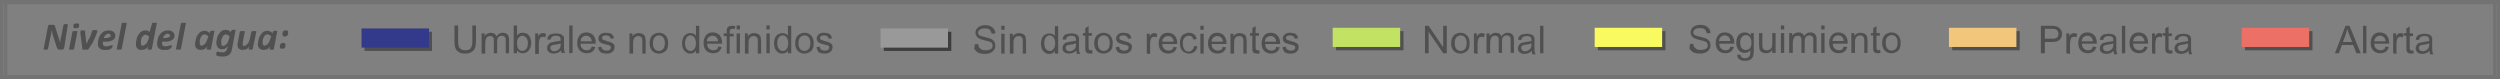 <?xml version="1.0" encoding="utf-8"?>
<!-- Generator: Adobe Illustrator 23.0.2, SVG Export Plug-In . SVG Version: 6.00 Build 0)  -->
<svg version="1.1" id="Capa_1" xmlns="http://www.w3.org/2000/svg" xmlns:xlink="http://www.w3.org/1999/xlink" x="0px" y="0px"
	 viewBox="0 0 755.8 24" style="enable-background:new 0 0 755.8 24;" xml:space="preserve">
<rect x="0" y="0" width="755.8" height="24" fill="#808080" stroke="none"/>
<style type="text/css">
	.st0{fill:none;stroke:#737373;stroke-miterlimit:10;}
	.st1{fill:#3E3D40;}
	.st2{fill:#999999;}
	.st3{fill:#505050;}
	.st4{fill:#E51717;stroke:#737373;stroke-miterlimit:10;}
	.st5{fill:#33398B;}
	.st6{fill:#F9F960;}
	.st7{fill:#C2E263;}
	.st8{fill:#F2C77C;}
	.st9{fill:#EC7065;}
	.st10{fill:#1A171B;}
	.st11{fill:#35398B;}
	.st12{fill:#FFFFFF;}
	.st13{fill:#2A9BB9;}
</style>
<g>
	<g>
		<rect x="110.2" y="9.6" class="st3" width="20.4" height="5.8"/>
		<rect x="109.3" y="8.6" class="st5" width="20.4" height="5.8"/>
	</g>
	<g>
		<path class="st3" d="M142.8,7.7h1.1v4.8c0,0.8-0.1,1.5-0.3,2c-0.2,0.5-0.5,0.9-1,1.2c-0.5,0.3-1.1,0.5-1.9,0.5
			c-0.8,0-1.4-0.1-1.9-0.4c-0.5-0.3-0.9-0.7-1.1-1.2s-0.3-1.2-0.3-2.1V7.7h1.1v4.8c0,0.7,0.1,1.3,0.2,1.6c0.1,0.3,0.4,0.6,0.7,0.8
			c0.3,0.2,0.7,0.3,1.2,0.3c0.8,0,1.4-0.2,1.7-0.6s0.5-1.1,0.5-2.1C142.8,12.6,142.8,7.7,142.8,7.7z"/>
		<path class="st3" d="M145.6,16.1v-6h0.9v0.8c0.2-0.3,0.4-0.5,0.8-0.7s0.7-0.3,1.1-0.3c0.4,0,0.8,0.1,1.1,0.3s0.5,0.4,0.6,0.8
			c0.5-0.7,1.1-1.1,1.9-1.1c0.6,0,1.1,0.2,1.4,0.5s0.5,0.8,0.5,1.5v4.2h-1v-3.8c0-0.4,0-0.7-0.1-0.9c-0.1-0.2-0.2-0.3-0.4-0.4
			c-0.2-0.1-0.4-0.2-0.6-0.2c-0.4,0-0.8,0.1-1.1,0.4c-0.3,0.3-0.4,0.7-0.4,1.4v3.5h-1v-3.9c0-0.5-0.1-0.8-0.3-1s-0.4-0.3-0.8-0.3
			c-0.3,0-0.6,0.1-0.8,0.2c-0.2,0.1-0.4,0.4-0.5,0.7c-0.1,0.3-0.2,0.7-0.2,1.3v3.1h-1.1V16.1z"/>
		<path class="st3" d="M156.3,16.1h-1V7.7h1v3c0.4-0.5,1-0.8,1.7-0.8c0.4,0,0.7,0.1,1.1,0.2c0.3,0.1,0.6,0.4,0.8,0.6
			c0.2,0.3,0.4,0.6,0.5,1c0.1,0.4,0.2,0.8,0.2,1.2c0,1-0.3,1.8-0.8,2.4s-1.1,0.8-1.8,0.8s-1.3-0.3-1.7-0.9
			C156.3,15.3,156.3,16.1,156.3,16.1z M156.3,13c0,0.7,0.1,1.3,0.3,1.6c0.3,0.5,0.8,0.8,1.3,0.8c0.4,0,0.8-0.2,1.2-0.6
			c0.3-0.4,0.5-1,0.5-1.7c0-0.8-0.2-1.4-0.5-1.7c-0.3-0.3-0.7-0.6-1.1-0.6s-0.8,0.2-1.2,0.6C156.4,11.7,156.3,12.3,156.3,13z"/>
		<path class="st3" d="M161.8,16.1v-6h0.9V11c0.2-0.4,0.5-0.7,0.7-0.8c0.2-0.1,0.4-0.2,0.7-0.2s0.7,0.1,1,0.3l-0.3,1
			c-0.3-0.1-0.5-0.2-0.7-0.2s-0.4,0.1-0.6,0.2c-0.2,0.1-0.3,0.3-0.4,0.6c-0.1,0.4-0.2,0.8-0.2,1.2v3.2h-1.1V16.1z"/>
		<path class="st3" d="M169.6,15.3c-0.4,0.3-0.7,0.6-1.1,0.7c-0.3,0.1-0.7,0.2-1.1,0.2c-0.7,0-1.2-0.2-1.5-0.5
			c-0.4-0.3-0.5-0.7-0.5-1.2c0-0.3,0.1-0.6,0.2-0.8c0.1-0.2,0.3-0.4,0.5-0.6s0.5-0.3,0.7-0.3s0.5-0.1,0.9-0.2
			c0.8-0.1,1.4-0.2,1.8-0.3c0-0.1,0-0.2,0-0.3c0-0.4-0.1-0.7-0.3-0.9c-0.3-0.2-0.6-0.3-1.2-0.3c-0.5,0-0.8,0.1-1.1,0.3
			c-0.2,0.2-0.4,0.5-0.5,0.9l-1-0.1c0.1-0.4,0.2-0.8,0.4-1c0.2-0.3,0.5-0.5,0.9-0.6c0.4-0.1,0.9-0.2,1.4-0.2s0.9,0.1,1.3,0.2
			c0.4,0.1,0.6,0.3,0.7,0.5c0.1,0.2,0.4,0.1,0.4,0.4c0,0.2,0,0.5,0,0.9v1.4c0,1,0,1.6,0.1,1.8c0,0.3,0.1,0.5,0.3,0.7h-1.1
			C169.7,15.9,169.7,15.6,169.6,15.3z M169.5,13.1c-0.4,0.2-0.9,0.3-1.7,0.4c-0.4,0.1-0.7,0.1-0.9,0.2c-0.2,0.1-0.3,0.2-0.4,0.3
			c-0.1,0.1-0.1,0.3-0.1,0.5c0,0.3,0.1,0.5,0.3,0.7c0.2,0.2,0.5,0.3,0.9,0.3c0.4,0,0.7-0.1,1-0.3s0.5-0.4,0.7-0.7
			c0.1-0.2,0.2-0.6,0.2-1V13.1L169.5,13.1z"/>
		<path class="st3" d="M172.1,16.1V7.7h1V16L172.1,16.1L172.1,16.1z"/>
		<path class="st3" d="M178.9,14.1l1.1,0.1c-0.2,0.6-0.5,1.1-0.9,1.4c-0.4,0.3-1,0.5-1.7,0.5c-0.9,0-1.6-0.3-2.1-0.8
			s-0.8-1.3-0.8-2.3s0.3-1.8,0.8-2.4s1.2-0.8,2-0.8s1.5,0.3,2,0.8c0.5,0.6,0.8,1.3,0.8,2.3c0,0.1,0,0.2,0,0.3h-4.6
			c0,0.7,0.2,1.2,0.6,1.5c0.3,0.3,0.8,0.5,1.3,0.5c0.4,0,0.7-0.1,1-0.3C178.5,14.9,178.7,14.6,178.9,14.1z M175.5,12.5h3.4
			c0-0.5-0.2-0.9-0.4-1.1c-0.3-0.4-0.7-0.6-1.3-0.6c-0.5,0-0.9,0.2-1.2,0.5C175.7,11.5,175.6,12,175.5,12.5z"/>
		<path class="st3" d="M180.8,14.3l1-0.2c0.1,0.4,0.2,0.7,0.5,0.9s0.6,0.3,1.1,0.3s0.8-0.1,1-0.3s0.3-0.4,0.3-0.7
			c0-0.2-0.1-0.4-0.3-0.5c-0.1-0.1-0.5-0.2-1-0.3c-0.7-0.2-1.3-0.3-1.6-0.5c-0.3-0.2-0.5-0.3-0.7-0.6c-0.1-0.2-0.2-0.5-0.2-0.8
			s0.1-0.5,0.2-0.7c0.1-0.2,0.3-0.4,0.5-0.6c0.2-0.1,0.4-0.2,0.7-0.3c0.3-0.1,0.6-0.1,0.9-0.1c0.5,0,0.9,0.1,1.3,0.2
			c0.4,0.1,0.6,0.3,0.8,0.6c0.2,0.3,0.3,0.5,0.3,0.9l-1,0.1c0-0.3-0.2-0.6-0.4-0.7c-0.2-0.2-0.5-0.3-0.9-0.3c-0.5,0-0.8,0.1-1,0.2
			c-0.2,0.2-0.3,0.3-0.3,0.5c0,0.1,0,0.3,0.1,0.4c0.1,0.1,0.2,0.2,0.4,0.3c0.1,0,0.4,0.1,0.9,0.3c0.7,0.2,1.2,0.3,1.5,0.5
			c0.3,0.1,0.5,0.3,0.7,0.5s0.2,0.5,0.2,0.9c0,0.3-0.1,0.7-0.3,1c-0.2,0.3-0.5,0.5-0.9,0.7c-0.4,0.2-0.8,0.2-1.3,0.2
			c-0.8,0-1.4-0.2-1.8-0.5C181.2,15.4,180.9,14.9,180.8,14.3z"/>
		<path class="st3" d="M190.3,16.1v-6h0.9V11c0.4-0.7,1.1-1,1.9-1c0.4,0,0.7,0.1,1,0.2c0.3,0.1,0.5,0.3,0.7,0.5s0.3,0.5,0.3,0.8
			c0,0.2,0.1,0.5,0.1,1v3.7h-1v-3.7c0-0.4,0-0.7-0.1-0.9c-0.1-0.2-0.2-0.4-0.4-0.5s-0.4-0.2-0.7-0.2c-0.4,0-0.8,0.1-1.1,0.4
			c-0.3,0.3-0.5,0.8-0.5,1.6v3.3h-1.1V16.1z"/>
		<path class="st3" d="M196.4,13.1c0-1.1,0.3-2,0.9-2.5c0.5-0.4,1.2-0.7,1.9-0.7c0.8,0,1.5,0.3,2,0.8S202,12,202,13
			c0,0.8-0.1,1.4-0.3,1.8s-0.6,0.8-1,1c-0.4,0.2-0.9,0.4-1.5,0.4c-0.8,0-1.5-0.3-2-0.8C196.7,14.9,196.4,14.1,196.4,13.1z
			 M197.4,13.1c0,0.8,0.2,1.3,0.5,1.7c0.3,0.4,0.8,0.6,1.3,0.6s0.9-0.2,1.3-0.6c0.3-0.4,0.5-1,0.5-1.8c0-0.7-0.2-1.3-0.5-1.7
			s-0.8-0.6-1.3-0.6s-0.9,0.2-1.3,0.6C197.6,11.7,197.4,12.3,197.4,13.1z"/>
		<path class="st3" d="M210.4,16.1v-0.8c-0.4,0.6-0.9,0.9-1.7,0.9c-0.5,0-0.9-0.1-1.3-0.4c-0.4-0.3-0.7-0.6-0.9-1.1
			c-0.2-0.5-0.3-1-0.3-1.6s0.1-1.1,0.3-1.6s0.5-0.9,0.9-1.1c0.4-0.3,0.9-0.4,1.3-0.4c0.4,0,0.7,0.1,1,0.2c0.3,0.2,0.5,0.3,0.7,0.6
			v-3h1v8.3H210.4z M207.1,13.1c0,0.8,0.2,1.3,0.5,1.7s0.7,0.6,1.2,0.6s0.8-0.2,1.1-0.6c0.3-0.4,0.5-0.9,0.5-1.7s-0.2-1.4-0.5-1.8
			s-0.7-0.6-1.2-0.6s-0.8,0.2-1.1,0.6C207.3,11.7,207.1,12.3,207.1,13.1z"/>
		<path class="st3" d="M217.1,14.1l1.1,0.1c-0.2,0.6-0.5,1.1-0.9,1.4c-0.4,0.3-1,0.5-1.7,0.5c-0.9,0-1.6-0.3-2.1-0.8
			s-0.8-1.3-0.8-2.3s0.3-1.8,0.8-2.4s1.2-0.8,2-0.8s1.5,0.3,2,0.8c0.5,0.6,0.8,1.3,0.8,2.3c0,0.1,0,0.2,0,0.3h-4.5
			c0,0.7,0.2,1.2,0.6,1.5c0.3,0.3,0.8,0.5,1.3,0.5c0.4,0,0.7-0.1,1-0.3S216.9,14.6,217.1,14.1z M213.7,12.5h3.4
			c0-0.5-0.2-0.9-0.4-1.1c-0.3-0.4-0.7-0.6-1.3-0.6c-0.5,0-0.9,0.2-1.2,0.5C213.9,11.5,213.7,12,213.7,12.5z"/>
		<path class="st3" d="M219.7,16.1v-5.2h-0.9v-0.8h0.9V9.5c0-0.4,0-0.7,0.1-0.9c0.1-0.3,0.3-0.5,0.5-0.6s0.6-0.2,1-0.2
			c0.3,0,0.6,0,1,0.1l-0.2,0.9c-0.2,0-0.4-0.1-0.6-0.1c-0.3,0-0.5,0.1-0.7,0.2c-0.1,0.1-0.2,0.4-0.2,0.7v0.6h1.2V11h-1.2v5.2h-0.9
			V16.1z"/>
		<path class="st3" d="M222.7,8.9V7.7h1v1.2H222.7z M222.7,16.1v-6h1v6H222.7z"/>
		<path class="st3" d="M225.2,16.1v-6h0.9V11c0.4-0.7,1.1-1,1.9-1c0.4,0,0.7,0.1,1,0.2c0.3,0.1,0.5,0.3,0.7,0.5s0.3,0.5,0.3,0.8
			c0,0.2,0.1,0.5,0.1,1v3.7h-1v-3.7c0-0.4,0-0.7-0.1-0.9s-0.2-0.4-0.4-0.5s-0.4-0.2-0.7-0.2c-0.4,0-0.8,0.1-1.1,0.4
			c-0.3,0.3-0.5,0.8-0.5,1.6v3.3h-1.1V16.1z"/>
		<path class="st3" d="M231.7,8.9V7.7h1v1.2H231.7z M231.7,16.1v-6h1v6H231.7z"/>
		<path class="st3" d="M238.2,16.1v-0.8c-0.4,0.6-0.9,0.9-1.7,0.9c-0.5,0-0.9-0.1-1.3-0.4c-0.4-0.3-0.7-0.6-0.9-1.1s-0.3-1-0.3-1.6
			s0.1-1.1,0.3-1.6s0.5-0.9,0.9-1.1s0.9-0.4,1.3-0.4c0.4,0,0.7,0.1,1,0.2s0.5,0.3,0.7,0.6v-3h1v8.3H238.2z M235,13.1
			c0,0.8,0.2,1.3,0.5,1.7s0.7,0.6,1.2,0.6s0.8-0.2,1.1-0.6s0.5-0.9,0.5-1.7s-0.2-1.4-0.5-1.8c-0.3-0.4-0.7-0.6-1.2-0.6
			s-0.8,0.2-1.1,0.6C235.1,11.7,235,12.3,235,13.1z"/>
		<path class="st3" d="M240.4,13.1c0-1.1,0.3-2,0.9-2.5c0.5-0.4,1.2-0.7,1.9-0.7c0.8,0,1.5,0.3,2,0.8S246,12,246,13
			c0,0.8-0.1,1.4-0.3,1.8s-0.6,0.8-1,1c-0.4,0.2-0.9,0.4-1.5,0.4c-0.8,0-1.5-0.3-2-0.8C240.7,14.9,240.4,14.1,240.4,13.1z
			 M241.4,13.1c0,0.8,0.2,1.3,0.5,1.7s0.8,0.6,1.3,0.6s0.9-0.2,1.3-0.6c0.3-0.4,0.5-1,0.5-1.8c0-0.7-0.2-1.3-0.5-1.7
			s-0.8-0.6-1.3-0.6s-0.9,0.2-1.3,0.6C241.6,11.7,241.4,12.3,241.4,13.1z"/>
		<path class="st3" d="M246.8,14.3l1-0.2c0.1,0.4,0.2,0.7,0.5,0.9s0.6,0.3,1.1,0.3s0.8-0.1,1-0.3c0.2-0.2,0.3-0.4,0.3-0.7
			c0-0.2-0.1-0.4-0.3-0.5c-0.1-0.1-0.5-0.2-1-0.3c-0.7-0.2-1.3-0.3-1.6-0.5s-0.5-0.3-0.7-0.6c-0.1-0.2-0.2-0.5-0.2-0.8
			s0.1-0.5,0.2-0.7c0.1-0.2,0.3-0.4,0.5-0.6c0.2-0.1,0.4-0.2,0.6-0.3s0.6-0.1,0.9-0.1c0.5,0,0.9,0.1,1.3,0.2s0.6,0.3,0.8,0.6
			s0.3,0.5,0.3,0.9l-1,0.1c0-0.3-0.2-0.6-0.4-0.7c-0.2-0.2-0.5-0.3-0.9-0.3c-0.5,0-0.8,0.1-1,0.2c-0.2,0.2-0.3,0.3-0.3,0.5
			c0,0.1,0,0.3,0.1,0.4c0.1,0.1,0.2,0.2,0.4,0.3c0.1,0,0.4,0.1,0.9,0.3c0.7,0.2,1.2,0.3,1.5,0.5s0.5,0.3,0.7,0.5s0.2,0.5,0.2,0.9
			c0,0.3-0.1,0.7-0.3,1s-0.5,0.5-0.9,0.7c-0.4,0.2-0.8,0.2-1.3,0.2c-0.8,0-1.4-0.2-1.8-0.5C247.2,15.4,247,14.9,246.8,14.3z"/>
	</g>
</g>
<path class="st0" d="M754.2,0.8v22.4H1.7V0.8H754.2 M755.3,0.5H0.5v23h754.8V0.5L755.3,0.5z"/>
<g>
	<g>
		<rect x="267.2" y="9.6" class="st1" width="20.4" height="5.8"/>
		<rect x="266.2" y="8.6" class="st2" width="20.4" height="5.8"/>
	</g>
	<g>
		<path class="st3" d="M294.7,13.4l1-0.1c0,0.4,0.2,0.8,0.3,1s0.5,0.5,0.8,0.7c0.4,0.2,0.8,0.2,1.3,0.2c0.4,0,0.8-0.1,1.1-0.2
			c0.3-0.1,0.6-0.3,0.7-0.5c0.1-0.2,0.2-0.5,0.2-0.7s-0.1-0.5-0.2-0.7c-0.1-0.2-0.4-0.4-0.7-0.5c-0.2-0.1-0.7-0.2-1.5-0.4
			c-0.8-0.2-1.3-0.4-1.6-0.5c-0.4-0.2-0.7-0.5-0.9-0.8c-0.2-0.3-0.3-0.6-0.3-1s0.1-0.8,0.4-1.2s0.6-0.6,1-0.8c0.5-0.2,1-0.3,1.5-0.3
			c0.6,0,1.2,0.1,1.6,0.3c0.5,0.2,0.8,0.5,1.1,0.9c0.3,0.4,0.4,0.8,0.4,1.3l-1.1,0.1c-0.1-0.5-0.3-0.9-0.6-1.2
			c-0.3-0.3-0.8-0.4-1.5-0.4c-0.7,0-1.2,0.1-1.5,0.4c-0.3,0.2-0.5,0.5-0.5,0.9c0,0.3,0.1,0.5,0.3,0.7c0.2,0.2,0.8,0.4,1.7,0.6
			s1.5,0.4,1.8,0.5c0.5,0.2,0.8,0.5,1.1,0.9c0.2,0.3,0.3,0.7,0.3,1.2c0,0.5-0.1,0.9-0.4,1.3c-0.3,0.4-0.6,0.7-1.1,0.9
			c-0.5,0.2-1,0.3-1.6,0.3c-0.8,0-1.4-0.1-1.9-0.3c-0.5-0.2-0.9-0.6-1.2-1C294.4,14.7,294.7,13.9,294.7,13.4z"/>
		<path class="st3" d="M302.7,8.9V7.8h1v1.2H302.7z M302.7,16.2v-6h1v6H302.7z"/>
		<path class="st3" d="M305.3,16.2v-6h0.9v0.8c0.4-0.7,1.1-1,1.9-1c0.4,0,0.7,0.1,1,0.2c0.3,0.1,0.5,0.3,0.7,0.5
			c0.2,0.2,0.3,0.5,0.3,0.8c0,0.2,0.1,0.5,0.1,1v3.7h-1v-3.7c0-0.4,0-0.7-0.1-0.9s-0.2-0.4-0.4-0.5c-0.2-0.1-0.4-0.2-0.7-0.2
			c-0.4,0-0.8,0.1-1.1,0.4c-0.3,0.3-0.5,0.8-0.5,1.6v3.3H305.3z"/>
		<path class="st3" d="M318.9,16.2v-0.8c-0.4,0.6-0.9,0.9-1.7,0.9c-0.5,0-0.9-0.1-1.3-0.4c-0.4-0.3-0.7-0.6-0.9-1.1
			c-0.2-0.5-0.3-1-0.3-1.6s0.1-1.1,0.3-1.6c0.2-0.5,0.5-0.9,0.9-1.1s0.9-0.4,1.3-0.4c0.4,0,0.7,0.1,1,0.2c0.3,0.1,0.5,0.3,0.7,0.6
			v-3h1v8.3H318.9L318.9,16.2z M315.7,13.1c0,0.8,0.2,1.3,0.5,1.7c0.3,0.4,0.7,0.6,1.2,0.6s0.8-0.2,1.1-0.6c0.3-0.4,0.5-0.9,0.5-1.7
			s-0.2-1.4-0.5-1.8c-0.3-0.4-0.7-0.6-1.2-0.6s-0.8,0.2-1.1,0.6C315.9,11.6,315.7,12.3,315.7,13.1z"/>
		<path class="st3" d="M325.4,15.3c-0.4,0.3-0.7,0.6-1.1,0.7c-0.3,0.1-0.7,0.2-1.1,0.2c-0.7,0-1.2-0.2-1.5-0.5
			c-0.4-0.3-0.5-0.7-0.5-1.2c0-0.3,0.1-0.6,0.2-0.8s0.3-0.4,0.5-0.6c0.2-0.2,0.5-0.3,0.7-0.3c0.2,0,0.5-0.1,0.9-0.2
			c0.8-0.1,1.4-0.2,1.8-0.3c0-0.1,0-0.2,0-0.3c0-0.4-0.1-0.7-0.3-0.9c-0.3-0.2-0.6-0.3-1.2-0.3c-0.5,0-0.8,0.1-1.1,0.3
			c-0.2,0.2-0.4,0.5-0.5,0.9l-1-0.1c0.1-0.4,0.2-0.8,0.4-1c0.2-0.3,0.5-0.5,0.9-0.6s0.9-0.2,1.4-0.2s0.9,0.1,1.3,0.2
			c0.3,0.1,0.6,0.3,0.7,0.5s0.3,0.4,0.3,0.7c0,0.2,0,0.5,0,0.9v1.4c0,1,0,1.6,0.1,1.8c0,0.3,0.1,0.5,0.3,0.7h-1.1
			C325.5,15.9,325.5,15.7,325.4,15.3z M325.3,13.1c-0.4,0.2-0.9,0.3-1.7,0.4c-0.4,0.1-0.7,0.1-0.9,0.2c-0.2,0.1-0.3,0.2-0.4,0.3
			c-0.1,0.1-0.1,0.3-0.1,0.5c0,0.3,0.1,0.5,0.3,0.7c0.2,0.2,0.5,0.3,0.9,0.3s0.7-0.1,1-0.3c0.3-0.2,0.5-0.4,0.7-0.7
			c0.1-0.2,0.2-0.6,0.2-1V13.1L325.3,13.1z"/>
		<path class="st3" d="M330.2,15.2l0.1,0.9c-0.3,0.1-0.5,0.1-0.8,0.1c-0.4,0-0.7-0.1-0.9-0.2c-0.2-0.1-0.3-0.3-0.4-0.5
			c-0.1-0.2-0.1-0.6-0.1-1.2v-3.5h-0.7V10h0.7V8.5l1-0.6V10h1v0.8h-1v3.5c0,0.3,0,0.5,0.1,0.6c0,0.1,0.1,0.1,0.2,0.2
			c0.1,0.1,0.2,0.1,0.3,0.1C329.9,15.2,330,15.2,330.2,15.2z"/>
		<path class="st3" d="M330.8,13.1c0-1.1,0.3-2,0.9-2.5c0.5-0.4,1.2-0.7,1.9-0.7c0.8,0,1.5,0.3,2,0.8s0.8,1.3,0.8,2.3
			c0,0.8-0.1,1.4-0.3,1.8c-0.2,0.4-0.6,0.8-1,1s-0.9,0.4-1.5,0.4c-0.8,0-1.5-0.3-2-0.8C331.1,14.8,330.8,14.2,330.8,13.1z
			 M331.9,13.1c0,0.8,0.2,1.3,0.5,1.7c0.3,0.4,0.8,0.6,1.3,0.6s0.9-0.2,1.3-0.6c0.3-0.4,0.5-1,0.5-1.8c0-0.7-0.2-1.3-0.5-1.7
			c-0.3-0.4-0.8-0.6-1.3-0.6s-0.9,0.2-1.3,0.6C332,11.7,331.9,12.3,331.9,13.1z"/>
		<path class="st3" d="M337.3,14.3l1-0.2c0.1,0.4,0.2,0.7,0.5,0.9c0.3,0.2,0.6,0.3,1.1,0.3s0.8-0.1,1-0.3c0.2-0.2,0.3-0.4,0.3-0.7
			c0-0.2-0.1-0.4-0.3-0.5c-0.1-0.1-0.5-0.2-1-0.3c-0.7-0.2-1.3-0.3-1.6-0.5c-0.3-0.1-0.5-0.3-0.7-0.6c-0.1-0.2-0.2-0.5-0.2-0.8
			s0.1-0.5,0.2-0.7s0.3-0.4,0.5-0.6c0.2-0.1,0.4-0.2,0.6-0.3c0.3-0.1,0.6-0.1,0.9-0.1c0.5,0,0.9,0.1,1.3,0.2
			c0.4,0.1,0.6,0.3,0.8,0.6c0.2,0.2,0.3,0.5,0.3,0.9l-1,0.1c0-0.3-0.2-0.6-0.4-0.7c-0.2-0.1-0.5-0.3-0.9-0.3c-0.5,0-0.8,0.1-1,0.2
			c-0.2,0.1-0.3,0.3-0.3,0.5c0,0.1,0,0.3,0.1,0.4c0.1,0.1,0.2,0.2,0.4,0.3c0.1,0,0.4,0.1,0.9,0.3c0.7,0.2,1.2,0.3,1.5,0.5
			c0.3,0.1,0.5,0.3,0.7,0.5c0.2,0.2,0.2,0.5,0.2,0.9c0,0.3-0.1,0.7-0.3,1c-0.2,0.3-0.5,0.5-0.9,0.7c-0.4,0.2-0.8,0.2-1.3,0.2
			c-0.8,0-1.4-0.2-1.8-0.5C337.6,15.4,337.4,14.9,337.3,14.3z"/>
		<path class="st3" d="M346.7,16.2v-6h0.9v0.8c0.2-0.4,0.5-0.7,0.6-0.8s0.4-0.2,0.7-0.2c0.3,0,0.7,0.1,1,0.3l-0.3,1
			c-0.3-0.1-0.5-0.2-0.7-0.2c-0.2,0-0.4,0.1-0.6,0.2c-0.2,0.1-0.3,0.3-0.4,0.6c-0.1,0.4-0.2,0.8-0.2,1.2v3.2L346.7,16.2L346.7,16.2z
			"/>
		<path class="st3" d="M354.7,14.2l1.1,0.1c-0.2,0.6-0.5,1.1-0.9,1.4c-0.5,0.3-1,0.5-1.7,0.5c-0.9,0-1.6-0.3-2.1-0.8
			s-0.8-1.3-0.8-2.3s0.3-1.8,0.8-2.4s1.2-0.8,2-0.8c0.8,0,1.5,0.3,2,0.8c0.5,0.6,0.8,1.3,0.8,2.3c0,0.1,0,0.2,0,0.3h-4.5
			c0,0.7,0.2,1.2,0.6,1.5c0.4,0.3,0.8,0.5,1.3,0.5c0.4,0,0.7-0.1,1-0.3C354.6,14.8,354.6,14.7,354.7,14.2z M351.4,12.6h3.4
			c0-0.5-0.2-0.9-0.4-1.1c-0.3-0.4-0.7-0.6-1.3-0.6c-0.5,0-0.9,0.2-1.2,0.5C351.6,11.6,351.4,11.9,351.4,12.6z"/>
		<path class="st3" d="M361,13.9l1,0.1c-0.1,0.7-0.4,1.2-0.8,1.6c-0.5,0.4-1,0.6-1.7,0.6c-0.8,0-1.5-0.3-2-0.8s-0.8-1.3-0.8-2.3
			c0-0.7,0.1-1.2,0.3-1.7c0.2-0.5,0.5-0.9,1-1.1s0.9-0.4,1.4-0.4c0.7,0,1.2,0.2,1.6,0.5s0.7,0.8,0.8,1.4l-1,0.2
			c-0.1-0.4-0.3-0.7-0.5-0.9s-0.5-0.3-0.9-0.3c-0.5,0-0.9,0.2-1.3,0.6s-0.5,1-0.5,1.8s0.2,1.4,0.5,1.8s0.7,0.6,1.2,0.6
			c0.4,0,0.7-0.1,1-0.4C360.8,14.8,360.9,14.4,361,13.9z"/>
		<path class="st3" d="M362.9,8.9V7.8h1v1.2H362.9z M362.9,16.2v-6h1v6H362.9z"/>
		<path class="st3" d="M369.6,14.2l1.1,0.1c-0.2,0.6-0.5,1.1-0.9,1.4c-0.5,0.3-1,0.5-1.7,0.5c-0.9,0-1.6-0.3-2.1-0.8
			s-0.8-1.3-0.8-2.3s0.3-1.8,0.8-2.4s1.2-0.8,2-0.8s1.5,0.3,2,0.8c0.5,0.6,0.8,1.3,0.8,2.3c0,0.1,0,0.2,0,0.3h-4.5
			c0,0.7,0.2,1.2,0.6,1.5s0.8,0.5,1.3,0.5c0.4,0,0.7-0.1,1-0.3S369.5,14.7,369.6,14.2z M366.3,12.6h3.4c0-0.5-0.2-0.9-0.4-1.1
			c-0.3-0.4-0.7-0.6-1.3-0.6c-0.5,0-0.9,0.2-1.2,0.5S366.3,11.9,366.3,12.6z"/>
		<path class="st3" d="M372,16.2v-6h0.9v0.8c0.4-0.7,1.1-1,1.9-1c0.4,0,0.7,0.1,1,0.2s0.5,0.3,0.7,0.5s0.3,0.5,0.3,0.8
			c0,0.2,0.1,0.5,0.1,1v3.7h-1v-3.7c0-0.4,0-0.7-0.1-0.9s-0.2-0.4-0.4-0.5c-0.2-0.1-0.4-0.2-0.7-0.2c-0.4,0-0.8,0.1-1.1,0.4
			s-0.5,0.8-0.5,1.6v3.3H372z"/>
		<path class="st3" d="M380.7,15.2l0.1,0.9c-0.3,0.1-0.5,0.1-0.8,0.1c-0.4,0-0.7-0.1-0.9-0.2c-0.2-0.1-0.3-0.3-0.4-0.5
			s-0.1-0.6-0.1-1.2v-3.5h-0.7V10h0.7V8.5l1-0.6V10h1v0.8h-1v3.5c0,0.3,0,0.5,0.1,0.6c0,0.1,0.1,0.1,0.2,0.2s0.2,0.1,0.3,0.1
			S380.5,15.2,380.7,15.2z"/>
		<path class="st3" d="M385.8,14.2l1.1,0.1c-0.2,0.6-0.5,1.1-0.9,1.4c-0.5,0.3-1,0.5-1.7,0.5c-0.9,0-1.6-0.3-2.1-0.8
			s-0.8-1.3-0.8-2.3s0.3-1.8,0.8-2.4s1.2-0.8,2-0.8s1.5,0.3,2,0.8c0.5,0.6,0.8,1.3,0.8,2.3c0,0.1,0,0.2,0,0.3h-4.5
			c0,0.7,0.2,1.2,0.6,1.5c0.3,0.3,0.8,0.5,1.3,0.5c0.4,0,0.7-0.1,1-0.3S385.6,14.7,385.8,14.2z M382.4,12.6h3.4
			c0-0.5-0.2-0.9-0.4-1.1c-0.3-0.4-0.7-0.6-1.3-0.6c-0.5,0-0.9,0.2-1.2,0.5S382.5,11.9,382.4,12.6z"/>
		<path class="st3" d="M387.7,14.3l1-0.2c0.1,0.4,0.2,0.7,0.5,0.9c0.3,0.2,0.6,0.3,1.1,0.3s0.8-0.1,1-0.3s0.3-0.4,0.3-0.7
			c0-0.2-0.1-0.4-0.3-0.5c-0.1-0.1-0.5-0.2-1-0.3c-0.7-0.2-1.3-0.3-1.6-0.5c-0.3-0.1-0.5-0.3-0.7-0.6c-0.1-0.2-0.2-0.5-0.2-0.8
			s0.1-0.5,0.2-0.7s0.3-0.4,0.5-0.6c0.2-0.1,0.4-0.2,0.6-0.3c0.3-0.1,0.6-0.1,0.9-0.1c0.5,0,0.9,0.1,1.3,0.2
			c0.4,0.1,0.6,0.3,0.8,0.6c0.2,0.2,0.3,0.5,0.3,0.9l-1,0.1c0-0.3-0.2-0.6-0.4-0.7s-0.5-0.3-0.9-0.3c-0.5,0-0.8,0.1-1,0.2
			c-0.2,0.2-0.3,0.3-0.3,0.5c0,0.1,0,0.3,0.1,0.4c0.1,0.1,0.2,0.2,0.4,0.3c0.1,0,0.4,0.1,0.9,0.3c0.7,0.2,1.2,0.3,1.5,0.5
			c0.3,0.1,0.5,0.3,0.7,0.5s0.2,0.5,0.2,0.9c0,0.3-0.1,0.7-0.3,1c-0.2,0.3-0.5,0.5-0.9,0.7c-0.4,0.2-0.8,0.2-1.3,0.2
			c-0.8,0-1.4-0.2-1.8-0.5C388.1,15.4,387.8,14.9,387.7,14.3z"/>
	</g>
</g>
<g>
	<g>
		<rect x="483.1" y="9.4" class="st3" width="20.4" height="5.8"/>
		<g>
			<path class="st3" d="M510.9,13.3l1-0.1c0,0.4,0.2,0.8,0.3,1c0.2,0.3,0.5,0.5,0.8,0.7c0.4,0.2,0.8,0.2,1.3,0.2
				c0.4,0,0.8-0.1,1.1-0.2s0.6-0.3,0.7-0.5c0.2-0.2,0.2-0.5,0.2-0.7s-0.1-0.5-0.2-0.7c-0.1-0.2-0.4-0.4-0.7-0.5
				c-0.2-0.1-0.7-0.2-1.5-0.4s-1.3-0.4-1.6-0.5c-0.4-0.2-0.7-0.5-0.9-0.8c-0.2-0.3-0.3-0.6-0.3-1c0-0.4,0.1-0.8,0.4-1.2
				c0.2-0.4,0.6-0.6,1-0.8c0.5-0.2,1-0.3,1.5-0.3c0.6,0,1.2,0.1,1.6,0.3c0.5,0.2,0.8,0.5,1.1,0.9c0.3,0.4,0.4,0.8,0.4,1.3l-1.1,0.1
				c-0.1-0.5-0.3-0.9-0.6-1.2c-0.3-0.3-0.8-0.4-1.5-0.4c-0.7,0-1.2,0.1-1.5,0.4c-0.3,0.2-0.5,0.5-0.5,0.9c0,0.3,0.1,0.5,0.3,0.7
				c0.2,0.2,0.8,0.4,1.7,0.6s1.5,0.4,1.8,0.5c0.5,0.2,0.8,0.5,1.1,0.9c0.2,0.3,0.3,0.7,0.3,1.2s-0.1,0.9-0.4,1.3s-0.6,0.7-1.1,0.9
				s-1,0.3-1.6,0.3c-0.8,0-1.4-0.1-1.9-0.3c-0.5-0.2-0.9-0.6-1.2-1S510.9,13.9,510.9,13.3z"/>
			<path class="st3" d="M523.1,14.1l1.1,0.1c-0.2,0.6-0.5,1.1-0.9,1.4c-0.5,0.3-1,0.5-1.7,0.5c-0.9,0-1.6-0.3-2.1-0.8
				c-0.5-0.5-0.8-1.3-0.8-2.3c0-1,0.3-1.8,0.8-2.4c0.5-0.6,1.2-0.8,2-0.8c0.8,0,1.5,0.3,2,0.8c0.5,0.6,0.8,1.3,0.8,2.3
				c0,0.1,0,0.2,0,0.3h-4.5c0,0.7,0.2,1.2,0.6,1.5s0.8,0.5,1.3,0.5c0.4,0,0.7-0.1,1-0.3S522.9,14.5,523.1,14.1z M519.7,12.4h3.4
				c0-0.5-0.2-0.9-0.4-1.1c-0.3-0.4-0.7-0.6-1.3-0.6c-0.5,0-0.9,0.2-1.2,0.5S519.7,11.9,519.7,12.4z"/>
			<path class="st3" d="M525.2,16.5l1,0.1c0,0.3,0.2,0.5,0.3,0.7c0.3,0.2,0.6,0.3,1,0.3c0.5,0,0.8-0.1,1.1-0.3
				c0.3-0.2,0.4-0.5,0.5-0.8c0-0.2,0.1-0.7,0.1-1.3c-0.4,0.5-1,0.8-1.7,0.8c-0.8,0-1.5-0.3-1.9-0.9c-0.5-0.6-0.7-1.3-0.7-2.2
				c0-0.6,0.1-1.1,0.3-1.6c0.2-0.5,0.5-0.9,0.9-1.1c0.4-0.3,0.9-0.4,1.4-0.4c0.7,0,1.3,0.3,1.8,0.9V10h0.9v5.2c0,0.9-0.1,1.6-0.3,2
				c-0.2,0.4-0.5,0.7-0.9,0.9c-0.4,0.2-0.9,0.3-1.5,0.3c-0.7,0-1.3-0.2-1.7-0.5S525.2,17.2,525.2,16.5z M526.1,12.9
				c0,0.8,0.2,1.4,0.5,1.7s0.7,0.5,1.2,0.5c0.5,0,0.9-0.2,1.2-0.5c0.3-0.4,0.5-0.9,0.5-1.7c0-0.7-0.2-1.3-0.5-1.7s-0.7-0.6-1.2-0.6
				c-0.5,0-0.8,0.2-1.2,0.6C526.2,11.6,526.1,12.2,526.1,12.9z"/>
			<path class="st3" d="M535.8,16v-0.9c-0.5,0.7-1.1,1-1.9,1c-0.4,0-0.7-0.1-1-0.2c-0.3-0.1-0.5-0.3-0.7-0.5
				c-0.2-0.2-0.3-0.5-0.3-0.8c0-0.2-0.1-0.5-0.1-1V10h1v3.3c0,0.5,0,0.9,0.1,1.1c0.1,0.3,0.2,0.5,0.4,0.6s0.5,0.2,0.8,0.2
				s0.6-0.1,0.9-0.2s0.5-0.4,0.6-0.6c0.1-0.3,0.2-0.7,0.2-1.2V10h1v6H535.8z"/>
			<path class="st3" d="M538.4,8.9V7.7h1v1.2H538.4z M538.4,16v-6h1v6H538.4z"/>
			<path class="st3" d="M540.9,16v-6h0.9v0.8c0.2-0.3,0.4-0.5,0.8-0.7c0.3-0.2,0.7-0.3,1.1-0.3c0.4,0,0.8,0.1,1.1,0.3
				c0.3,0.2,0.5,0.4,0.6,0.8c0.5-0.7,1.1-1.1,1.9-1.1c0.6,0,1.1,0.2,1.4,0.5c0.3,0.3,0.5,0.8,0.5,1.5V16h-1v-3.8
				c0-0.4,0-0.7-0.1-0.9c-0.1-0.2-0.2-0.3-0.4-0.4s-0.4-0.2-0.6-0.2c-0.4,0-0.8,0.1-1.1,0.4s-0.4,0.7-0.4,1.4V16h-1v-3.9
				c0-0.5-0.1-0.8-0.3-1s-0.4-0.3-0.8-0.3c-0.3,0-0.6,0.1-0.8,0.2c-0.2,0.1-0.4,0.4-0.5,0.7c-0.1,0.3-0.2,0.7-0.2,1.3V16L540.9,16
				L540.9,16z"/>
			<path class="st3" d="M550.6,8.9V7.7h1v1.2H550.6z M550.6,16v-6h1v6H550.6z"/>
			<path class="st3" d="M557.4,14.1l1.1,0.1c-0.2,0.6-0.5,1.1-0.9,1.4c-0.5,0.3-1,0.5-1.7,0.5c-0.9,0-1.6-0.3-2.1-0.8
				c-0.5-0.5-0.8-1.3-0.8-2.3c0-1,0.3-1.8,0.8-2.4c0.5-0.6,1.2-0.8,2-0.8c0.8,0,1.5,0.3,2,0.8c0.5,0.6,0.8,1.3,0.8,2.3
				c0,0.1,0,0.2,0,0.3h-4.5c0,0.7,0.2,1.2,0.6,1.5s0.8,0.5,1.3,0.5c0.4,0,0.7-0.1,1-0.3C557,14.8,557.2,14.5,557.4,14.1z M554,12.4
				h3.4c0-0.5-0.2-0.9-0.4-1.1c-0.3-0.4-0.7-0.6-1.3-0.6c-0.5,0-0.9,0.2-1.2,0.5S554,11.9,554,12.4z"/>
			<path class="st3" d="M559.7,16v-6h0.9v0.9c0.4-0.7,1.1-1,1.9-1c0.4,0,0.7,0.1,1,0.2s0.5,0.3,0.7,0.5s0.3,0.5,0.3,0.8
				c0,0.2,0.1,0.5,0.1,1V16h-1v-3.7c0-0.4,0-0.7-0.1-0.9c-0.1-0.2-0.2-0.4-0.4-0.5c-0.2-0.1-0.4-0.2-0.7-0.2c-0.4,0-0.8,0.1-1.1,0.4
				c-0.3,0.3-0.5,0.8-0.5,1.6V16H559.7z"/>
			<path class="st3" d="M568.4,15.1l0.1,0.9c-0.3,0.1-0.5,0.1-0.8,0.1c-0.4,0-0.7-0.1-0.9-0.2s-0.3-0.3-0.4-0.5
				c-0.1-0.2-0.1-0.6-0.1-1.2v-3.5h-0.7V10h0.7V8.5l1-0.6V10h1v0.8h-1v3.5c0,0.3,0,0.5,0.1,0.6s0.1,0.1,0.2,0.2
				c0.1,0.1,0.2,0.1,0.3,0.1C568.1,15.1,568.2,15.1,568.4,15.1z"/>
			<path class="st3" d="M569,13c0-1.1,0.3-1.9,0.9-2.5c0.5-0.4,1.2-0.7,1.9-0.7c0.8,0,1.5,0.3,2,0.8c0.5,0.5,0.8,1.3,0.8,2.3
				c0,0.8-0.1,1.4-0.3,1.8s-0.6,0.8-1,1c-0.4,0.2-0.9,0.4-1.5,0.4c-0.8,0-1.5-0.3-2-0.8C569.3,14.8,569,14,569,13z M570.1,13
				c0,0.8,0.2,1.3,0.5,1.7s0.8,0.6,1.3,0.6s0.9-0.2,1.3-0.6c0.3-0.4,0.5-1,0.5-1.8c0-0.7-0.2-1.3-0.5-1.7c-0.3-0.4-0.8-0.6-1.3-0.6
				c-0.5,0-0.9,0.2-1.3,0.6C570.2,11.6,570.1,12.2,570.1,13z"/>
		</g>
		<rect x="482.1" y="8.4" class="st6" width="20.4" height="5.8"/>
	</g>
	<g>
		<rect x="590.2" y="9.4" class="st3" width="20.4" height="5.8"/>
		<g>
			<path class="st3" d="M617,16.1V7.8h3.1c0.6,0,1,0,1.3,0.1c0.4,0.1,0.8,0.2,1,0.4c0.3,0.2,0.5,0.5,0.7,0.8
				c0.2,0.3,0.3,0.7,0.3,1.1c0,0.7-0.2,1.3-0.7,1.8s-1.3,0.7-2.4,0.7h-2.1v3.4L617,16.1L617,16.1z M618.2,11.7h2.2
				c0.7,0,1.2-0.1,1.5-0.4c0.3-0.3,0.4-0.6,0.4-1.1c0-0.3-0.1-0.6-0.3-0.9s-0.4-0.4-0.7-0.5c-0.2,0-0.5-0.1-1-0.1h-2.1L618.2,11.7
				L618.2,11.7z"/>
			<path class="st3" d="M624.7,16.1v-6h0.9V11c0.2-0.4,0.5-0.7,0.7-0.8c0.2-0.1,0.4-0.2,0.7-0.2c0.3,0,0.7,0.1,1,0.3l-0.3,1
				c-0.3-0.1-0.5-0.2-0.7-0.2c-0.2,0-0.4,0.1-0.6,0.2c-0.2,0.1-0.3,0.3-0.4,0.6c-0.1,0.4-0.2,0.8-0.2,1.2v3.2L624.7,16.1L624.7,16.1
				z"/>
			<path class="st3" d="M632.7,14.1l1.1,0.1c-0.2,0.6-0.5,1.1-0.9,1.4c-0.5,0.3-1,0.5-1.7,0.5c-0.9,0-1.6-0.3-2.1-0.8
				c-0.5-0.5-0.8-1.3-0.8-2.3c0-1,0.3-1.8,0.8-2.4s1.2-0.8,2-0.8c0.8,0,1.5,0.3,2,0.8s0.8,1.3,0.8,2.3c0,0.1,0,0.2,0,0.3h-4.5
				c0,0.7,0.2,1.2,0.6,1.5c0.3,0.3,0.8,0.5,1.3,0.5c0.4,0,0.7-0.1,1-0.3C632.3,14.9,632.5,14.6,632.7,14.1z M629.3,12.5h3.4
				c0-0.5-0.2-0.9-0.4-1.1c-0.3-0.4-0.7-0.6-1.3-0.6c-0.5,0-0.9,0.2-1.2,0.5C629.5,11.6,629.4,12,629.3,12.5z"/>
			<path class="st3" d="M639,15.4c-0.4,0.3-0.7,0.6-1.1,0.7c-0.3,0.1-0.7,0.2-1.1,0.2c-0.7,0-1.2-0.2-1.5-0.5
				c-0.4-0.3-0.5-0.7-0.5-1.2c0-0.3,0.1-0.6,0.2-0.8c0.1-0.2,0.3-0.4,0.5-0.6s0.5-0.3,0.7-0.3c0.2,0,0.5-0.1,0.9-0.2
				c0.8-0.1,1.4-0.2,1.8-0.3c0-0.1,0-0.2,0-0.3c0-0.4-0.1-0.7-0.3-0.9c-0.3-0.2-0.6-0.3-1.2-0.3c-0.5,0-0.8,0.1-1.1,0.3
				c-0.2,0.2-0.4,0.5-0.5,0.9l-1-0.1c0.1-0.4,0.2-0.8,0.4-1s0.5-0.5,0.9-0.6c0.4-0.1,0.9-0.2,1.4-0.2c0.5,0,0.9,0.1,1.3,0.2
				c0.3,0.1,0.6,0.3,0.7,0.5c0.1,0.2,0.3,0.4,0.3,0.7c0,0.2,0,0.5,0,0.9v1.4c0,1,0,1.6,0.1,1.8c0,0.3,0.1,0.5,0.3,0.7h-1.1
				C639.1,15.9,639,15.6,639,15.4z M638.9,13.1c-0.4,0.2-0.9,0.3-1.7,0.4c-0.4,0.1-0.7,0.1-0.9,0.2s-0.3,0.2-0.4,0.3
				c-0.1,0.1-0.1,0.3-0.1,0.5c0,0.3,0.1,0.5,0.3,0.7c0.2,0.2,0.5,0.3,0.9,0.3c0.4,0,0.7-0.1,1-0.3c0.3-0.2,0.5-0.4,0.7-0.7
				c0.1-0.2,0.2-0.6,0.2-1L638.9,13.1L638.9,13.1z"/>
			<path class="st3" d="M641.5,16.1V7.8h1v8.3L641.5,16.1z"/>
			<path class="st3" d="M648.2,14.1l1.1,0.1c-0.2,0.6-0.5,1.1-0.9,1.4c-0.5,0.3-1,0.5-1.7,0.5c-0.9,0-1.6-0.3-2.1-0.8
				c-0.5-0.5-0.8-1.3-0.8-2.3c0-1,0.3-1.8,0.8-2.4s1.2-0.8,2-0.8c0.8,0,1.5,0.3,2,0.8s0.8,1.3,0.8,2.3c0,0.1,0,0.2,0,0.3h-4.5
				c0,0.7,0.2,1.2,0.6,1.5c0.3,0.3,0.8,0.5,1.3,0.5c0.4,0,0.7-0.1,1-0.3C647.9,14.9,648.1,14.6,648.2,14.1z M644.9,12.5h3.4
				c0-0.5-0.2-0.9-0.4-1.1c-0.3-0.4-0.7-0.6-1.3-0.6c-0.5,0-0.9,0.2-1.2,0.5C645.1,11.6,644.9,12,644.9,12.5z"/>
			<path class="st3" d="M650.6,16.1v-6h0.9V11c0.2-0.4,0.5-0.7,0.6-0.8c0.2-0.1,0.4-0.2,0.7-0.2c0.3,0,0.7,0.1,1,0.3l-0.3,1
				c-0.3-0.1-0.5-0.2-0.7-0.2c-0.2,0-0.4,0.1-0.6,0.2c-0.2,0.1-0.3,0.3-0.4,0.6c-0.1,0.4-0.2,0.8-0.2,1.2v3.2L650.6,16.1L650.6,16.1
				z"/>
			<path class="st3" d="M656.7,15.2l0.1,0.9c-0.3,0.1-0.5,0.1-0.8,0.1c-0.4,0-0.7-0.1-0.9-0.2c-0.2-0.1-0.3-0.3-0.4-0.5
				s-0.1-0.6-0.1-1.2v-3.5h-0.7v-0.8h0.7V8.6l1-0.6v2.1h1v0.8h-1v3.5c0,0.3,0,0.5,0.1,0.6c0,0.1,0.1,0.1,0.2,0.2
				c0.1,0.1,0.2,0.1,0.3,0.1C656.4,15.2,656.5,15.2,656.7,15.2z"/>
			<path class="st3" d="M661.6,15.4c-0.4,0.3-0.7,0.6-1.1,0.7c-0.3,0.1-0.7,0.2-1.1,0.2c-0.7,0-1.2-0.2-1.5-0.5
				c-0.4-0.3-0.5-0.7-0.5-1.2c0-0.3,0.1-0.6,0.2-0.8c0.1-0.2,0.3-0.4,0.5-0.6c0.2-0.2,0.5-0.3,0.7-0.3c0.2,0,0.5-0.1,0.9-0.2
				c0.8-0.1,1.4-0.2,1.8-0.3c0-0.1,0-0.2,0-0.3c0-0.4-0.1-0.7-0.3-0.9c-0.3-0.2-0.6-0.3-1.2-0.3c-0.5,0-0.8,0.1-1.1,0.3
				s-0.4,0.5-0.5,0.9l-1-0.1c0.1-0.4,0.2-0.8,0.4-1s0.5-0.5,0.9-0.6c0.4-0.1,0.9-0.2,1.4-0.2s0.9,0.1,1.3,0.2
				c0.3,0.1,0.6,0.3,0.7,0.5c0.1,0.2,0.3,0.4,0.3,0.7c0,0.2,0,0.5,0,0.9v1.4c0,1,0,1.6,0.1,1.8c0,0.3,0.1,0.5,0.3,0.7h-1.1
				C661.7,15.9,661.7,15.6,661.6,15.4z M661.5,13.1c-0.4,0.2-0.9,0.3-1.7,0.4c-0.4,0.1-0.7,0.1-0.9,0.2s-0.3,0.2-0.4,0.3
				c-0.1,0.1-0.1,0.3-0.1,0.5c0,0.3,0.1,0.5,0.3,0.7c0.2,0.2,0.5,0.3,0.9,0.3c0.4,0,0.7-0.1,1-0.3c0.3-0.2,0.5-0.4,0.7-0.7
				c0.1-0.2,0.2-0.6,0.2-1L661.5,13.1L661.5,13.1z"/>
		</g>
		<rect x="589.2" y="8.4" class="st8" width="20.4" height="5.8"/>
	</g>
	<g>
		<rect x="678.7" y="9.4" class="st3" width="20.4" height="5.8"/>
		<g>
			<path class="st3" d="M705.9,16.1l3.2-8.3h1.2l3.4,8.3h-1.3l-1-2.5H708l-0.9,2.5H705.9z M708.3,12.7h2.8l-0.9-2.3
				c-0.3-0.7-0.5-1.3-0.6-1.7c-0.1,0.5-0.3,1.1-0.4,1.6L708.3,12.7z"/>
			<path class="st3" d="M714.4,16.1V7.8h1v8.3L714.4,16.1z"/>
			<path class="st3" d="M721.1,14.1l1.1,0.1c-0.2,0.6-0.5,1.1-0.9,1.4s-1,0.5-1.7,0.5c-0.9,0-1.6-0.3-2.1-0.8
				c-0.5-0.5-0.8-1.3-0.8-2.3c0-1,0.3-1.8,0.8-2.4c0.5-0.6,1.2-0.8,2-0.8c0.8,0,1.5,0.3,2,0.8c0.5,0.6,0.8,1.3,0.8,2.3
				c0,0.1,0,0.2,0,0.3h-4.5c0,0.7,0.2,1.2,0.6,1.5c0.3,0.3,0.8,0.5,1.3,0.5c0.4,0,0.7-0.1,1-0.3S721,14.6,721.1,14.1z M717.8,12.5
				h3.4c0-0.5-0.2-0.9-0.4-1.1c-0.3-0.4-0.7-0.6-1.3-0.6c-0.5,0-0.9,0.2-1.2,0.5C718,11.6,717.8,12,717.8,12.5z"/>
			<path class="st3" d="M723.5,16.1v-6h0.9V11c0.2-0.4,0.5-0.7,0.6-0.8s0.4-0.2,0.7-0.2c0.3,0,0.7,0.1,1,0.3l-0.3,1
				c-0.3-0.1-0.5-0.2-0.7-0.2c-0.2,0-0.4,0.1-0.6,0.2s-0.3,0.3-0.4,0.6c-0.1,0.4-0.2,0.8-0.2,1.2v3.2L723.5,16.1L723.5,16.1z"/>
			<path class="st3" d="M729.6,15.2l0.1,0.9c-0.3,0.1-0.5,0.1-0.8,0.1c-0.4,0-0.7-0.1-0.9-0.2c-0.2-0.1-0.3-0.3-0.4-0.5
				s-0.1-0.6-0.1-1.2v-3.5h-0.7v-0.8h0.7V8.6l1-0.6v2.1h1v0.8h-1v3.5c0,0.3,0,0.5,0.1,0.6c0,0.1,0.1,0.1,0.2,0.2
				c0.1,0.1,0.2,0.1,0.3,0.1C729.3,15.2,729.4,15.2,729.6,15.2z"/>
			<path class="st3" d="M734.5,15.4c-0.4,0.3-0.7,0.6-1.1,0.7c-0.3,0.1-0.7,0.2-1.1,0.2c-0.7,0-1.2-0.2-1.5-0.5s-0.5-0.7-0.5-1.2
				c0-0.3,0.1-0.6,0.2-0.8c0.1-0.2,0.3-0.4,0.5-0.6c0.2-0.2,0.5-0.3,0.7-0.3c0.2,0,0.5-0.1,0.9-0.2c0.8-0.1,1.4-0.2,1.8-0.3
				c0-0.1,0-0.2,0-0.3c0-0.4-0.1-0.7-0.3-0.9c-0.3-0.2-0.6-0.3-1.2-0.3c-0.5,0-0.8,0.1-1.1,0.3s-0.4,0.5-0.5,0.9l-1-0.1
				c0.1-0.4,0.2-0.8,0.4-1c0.2-0.3,0.5-0.5,0.9-0.6c0.4-0.1,0.9-0.2,1.4-0.2s0.9,0.1,1.3,0.2c0.3,0.1,0.6,0.3,0.7,0.5
				c0.1,0.2,0.3,0.4,0.3,0.7c0,0.2,0,0.5,0,0.9v1.4c0,1,0,1.6,0.1,1.8c0,0.3,0.1,0.5,0.3,0.7h-1.1C734.6,15.9,734.6,15.6,734.5,15.4
				z M734.4,13.1c-0.4,0.2-0.9,0.3-1.7,0.4c-0.4,0.1-0.7,0.1-0.9,0.2s-0.3,0.2-0.4,0.3c-0.1,0.1-0.1,0.3-0.1,0.5
				c0,0.3,0.1,0.5,0.3,0.7c0.2,0.2,0.5,0.3,0.9,0.3c0.4,0,0.7-0.1,1-0.3c0.3-0.2,0.5-0.4,0.7-0.7c0.1-0.2,0.2-0.6,0.2-1L734.4,13.1
				L734.4,13.1z"/>
		</g>
		<rect x="677.7" y="8.4" class="st9" width="20.4" height="5.8"/>
	</g>
	<g>
		<rect x="403.9" y="9.4" class="st3" width="20.4" height="5.8"/>
		<rect x="402.9" y="8.4" class="st7" width="20.4" height="5.8"/>
		<g>
			<path class="st3" d="M430.8,16.1V7.8h1.1l4.4,6.5V7.8h1.1v8.3h-1.1l-4.4-6.5v6.5L430.8,16.1z"/>
			<path class="st3" d="M438.7,13.1c0-1.1,0.3-1.9,0.9-2.5c0.5-0.4,1.2-0.7,1.9-0.7c0.8,0,1.5,0.3,2,0.8s0.8,1.3,0.8,2.3
				c0,0.8-0.1,1.4-0.3,1.8c-0.2,0.4-0.6,0.8-1,1c-0.4,0.2-0.9,0.4-1.5,0.4c-0.8,0-1.5-0.3-2-0.8C439,14.9,438.7,14.1,438.7,13.1z
				 M439.8,13.1c0,0.8,0.2,1.3,0.5,1.7c0.3,0.4,0.8,0.6,1.3,0.6c0.5,0,0.9-0.2,1.3-0.6c0.3-0.4,0.5-1,0.5-1.8c0-0.7-0.2-1.3-0.5-1.7
				c-0.3-0.4-0.8-0.6-1.3-0.6c-0.5,0-0.9,0.2-1.3,0.6C439.9,11.7,439.8,12.3,439.8,13.1z"/>
			<path class="st3" d="M445.6,16.1v-6h0.9V11c0.2-0.4,0.5-0.7,0.7-0.8c0.2-0.1,0.4-0.2,0.7-0.2c0.3,0,0.7,0.1,1,0.3l-0.3,1
				c-0.3-0.1-0.5-0.2-0.7-0.2c-0.2,0-0.4,0.1-0.6,0.2c-0.2,0.1-0.3,0.3-0.4,0.6c-0.1,0.4-0.2,0.8-0.2,1.2v3.2L445.6,16.1L445.6,16.1
				z"/>
			<path class="st3" d="M449.4,16.1v-6h0.9v0.8c0.2-0.3,0.4-0.5,0.8-0.7c0.3-0.2,0.7-0.3,1.1-0.3c0.4,0,0.8,0.1,1.1,0.3
				c0.3,0.2,0.5,0.4,0.6,0.8c0.5-0.7,1.1-1.1,1.9-1.1c0.6,0,1.1,0.2,1.4,0.5c0.3,0.3,0.5,0.8,0.5,1.5v4.1h-1v-3.8
				c0-0.4,0-0.7-0.1-0.9c-0.1-0.2-0.2-0.3-0.4-0.4s-0.4-0.2-0.6-0.2c-0.4,0-0.8,0.1-1.1,0.4c-0.3,0.3-0.4,0.7-0.4,1.4v3.5h-1v-3.9
				c0-0.5-0.1-0.8-0.3-1c-0.2-0.2-0.4-0.3-0.8-0.3c-0.3,0-0.6,0.1-0.8,0.2c-0.2,0.1-0.4,0.4-0.5,0.7s-0.2,0.7-0.2,1.3v3.1
				L449.4,16.1L449.4,16.1z"/>
			<path class="st3" d="M463.1,15.4c-0.4,0.3-0.7,0.6-1.1,0.7c-0.3,0.1-0.7,0.2-1.1,0.2c-0.7,0-1.2-0.2-1.5-0.5
				c-0.4-0.3-0.5-0.7-0.5-1.2c0-0.3,0.1-0.6,0.2-0.8s0.3-0.4,0.5-0.6s0.5-0.3,0.7-0.3c0.2,0,0.5-0.1,0.9-0.2
				c0.8-0.1,1.4-0.2,1.8-0.3c0-0.1,0-0.2,0-0.3c0-0.4-0.1-0.7-0.3-0.9c-0.3-0.2-0.7-0.3-1.2-0.3c-0.5,0-0.8,0.1-1.1,0.3
				c-0.2,0.2-0.4,0.5-0.5,0.9l-1-0.1c0.1-0.4,0.2-0.8,0.4-1c0.2-0.3,0.5-0.5,0.9-0.6c0.4-0.1,0.9-0.2,1.4-0.2s0.9,0.1,1.3,0.2
				c0.3,0.1,0.6,0.3,0.7,0.5s0.3,0.4,0.3,0.7c0,0.2,0,0.5,0,0.9v1.4c0,1,0,1.6,0.1,1.8c0,0.3,0.1,0.5,0.3,0.7h-1.1
				C463.2,15.9,463.1,15.6,463.1,15.4z M463,13.1c-0.4,0.2-0.9,0.3-1.7,0.4c-0.4,0.1-0.7,0.1-0.9,0.2s-0.3,0.2-0.4,0.3
				c-0.1,0.1-0.1,0.3-0.1,0.5c0,0.3,0.1,0.5,0.3,0.7c0.2,0.2,0.5,0.3,0.9,0.3s0.7-0.1,1-0.3c0.3-0.2,0.5-0.4,0.7-0.7
				c0.1-0.2,0.2-0.6,0.2-1L463,13.1L463,13.1z"/>
			<path class="st3" d="M465.6,16.1V7.8h1v8.3L465.6,16.1z"/>
		</g>
	</g>
</g>
<g>
	<path class="st3" d="M86.3,13.9c0,0.2-0.1,0.3-0.1,0.4s-0.1,0.2-0.2,0.3s-0.2,0.1-0.3,0.1s-0.2,0-0.4,0c-0.2,0-0.3,0-0.4,0
		s-0.2-0.1-0.2-0.1s-0.1-0.2-0.1-0.3s0-0.3,0-0.4c0-0.2,0.1-0.3,0.1-0.4s0.1-0.2,0.2-0.3s0.2-0.1,0.3-0.2s0.2,0,0.4,0s0.3,0,0.4,0
		s0.2,0.1,0.2,0.2s0.1,0.2,0.1,0.3S86.3,13.8,86.3,13.9z M87.1,10.1c0,0.2-0.1,0.3-0.1,0.4s-0.1,0.2-0.2,0.3s-0.2,0.1-0.3,0.2
		s-0.2,0-0.4,0c-0.2,0-0.3,0-0.4,0s-0.2-0.1-0.2-0.2s-0.1-0.2-0.1-0.3s0-0.2,0-0.4c0-0.2,0.1-0.3,0.1-0.4s0.1-0.2,0.2-0.3
		s0.2-0.1,0.3-0.2s0.2,0,0.4,0c0.2,0,0.3,0,0.4,0S87,9.3,87,9.4s0.1,0.2,0.1,0.3S87.1,9.9,87.1,10.1z"/>
</g>
<g>
	<path class="st3" d="M19.4,14.5c0,0.1,0,0.2-0.1,0.2s-0.1,0.1-0.2,0.2S19,15,18.9,15s-0.1,0-0.2,0h-0.7c-0.1,0-0.3,0-0.3,0
		s-0.2-0.1-0.2-0.1s-0.1-0.2-0.2-0.3s-0.1-0.3-0.2-0.5L16,10.7c-0.1-0.3-0.2-0.5-0.2-0.8s-0.1-0.5-0.2-0.8h0c0,0.3-0.1,0.6-0.1,0.9
		s-0.1,0.6-0.2,0.9l-0.8,3.9c0,0,0,0.1-0.1,0.1S14.4,15,14.3,15s-0.1,0-0.2,0s-0.2,0-0.3,0s-0.2,0-0.3,0s-0.2,0-0.2,0
		s-0.1,0-0.1-0.1s0-0.1,0-0.1L14.5,8c0-0.2,0.1-0.3,0.2-0.4s0.3-0.1,0.4-0.1h0.8c0.1,0,0.2,0,0.3,0s0.2,0.1,0.2,0.1s0.1,0.1,0.2,0.2
		s0.1,0.2,0.1,0.4l1.1,3.4c0.1,0.2,0.1,0.4,0.2,0.7s0.1,0.4,0.2,0.6h0c0-0.3,0.1-0.6,0.1-0.9s0.1-0.6,0.2-0.9l0.7-3.6
		c0,0,0-0.1,0.1-0.1s0.1-0.1,0.1-0.1s0.1,0,0.2,0s0.2,0,0.3,0s0.3,0,0.3,0s0.2,0,0.2,0s0.1,0,0.1,0.1s0,0.1,0,0.1L19.4,14.5z"/>
	<path class="st3" d="M22.4,14.8c0,0,0,0.1-0.1,0.1S22.2,15,22.2,15s-0.1,0-0.2,0s-0.2,0-0.4,0c-0.1,0-0.3,0-0.4,0s-0.2,0-0.2,0
		s-0.1,0-0.1-0.1s0-0.1,0-0.1l1-5.2c0,0,0-0.1,0.1-0.1s0.1-0.1,0.1-0.1s0.1,0,0.2,0s0.2,0,0.4,0s0.3,0,0.4,0s0.2,0,0.2,0
		s0.1,0,0.1,0.1s0,0.1,0,0.1L22.4,14.8z M23.9,7.8c0,0.1-0.1,0.3-0.1,0.4s-0.1,0.2-0.2,0.2s-0.2,0.1-0.3,0.1s-0.3,0-0.4,0
		c-0.2,0-0.3,0-0.4,0s-0.2-0.1-0.2-0.1s-0.1-0.1-0.1-0.2s0-0.2,0-0.4c0-0.1,0.1-0.3,0.1-0.4s0.1-0.2,0.2-0.2s0.2-0.1,0.3-0.1
		s0.3,0,0.4,0c0.2,0,0.3,0,0.4,0s0.2,0.1,0.2,0.1s0.1,0.1,0.1,0.2S23.9,7.7,23.9,7.8z"/>
	<path class="st3" d="M29.4,9.5c0,0,0,0.1,0,0.2s0,0.1-0.1,0.2c-0.1,0.4-0.3,0.8-0.5,1.3s-0.4,0.8-0.6,1.3s-0.4,0.8-0.7,1.2
		s-0.5,0.8-0.8,1.2c0,0.1-0.1,0.1-0.1,0.1S26.6,15,26.5,15s-0.2,0-0.3,0s-0.2,0-0.4,0c-0.2,0-0.4,0-0.5,0s-0.2,0-0.3,0
		s-0.1-0.1-0.1-0.1s0-0.1,0-0.2L24.3,10c0-0.1,0-0.1,0-0.2s0-0.1,0-0.2c0-0.1,0-0.1,0-0.2s0.1-0.1,0.1-0.1s0.1,0,0.2-0.1
		s0.2,0,0.4,0c0.2,0,0.3,0,0.4,0s0.2,0,0.2,0s0.1,0,0.1,0.1s0,0.1,0,0.1l0.4,3.8v0.1l0-0.1c0.2-0.3,0.4-0.6,0.5-0.9s0.3-0.6,0.5-0.9
		s0.3-0.7,0.4-1s0.2-0.7,0.4-1.1c0-0.1,0-0.1,0.1-0.1s0.1-0.1,0.1-0.1s0.1,0,0.2,0s0.2,0,0.4,0c0.1,0,0.3,0,0.4,0s0.2,0,0.2,0
		S29.4,9.4,29.4,9.5C29.4,9.5,29.4,9.5,29.4,9.5z"/>
	<path class="st3" d="M34.9,10.7c0,0.3-0.1,0.5-0.2,0.8s-0.3,0.4-0.6,0.6s-0.6,0.3-1,0.4s-0.9,0.1-1.5,0.1h-0.5c0,0.1,0,0.2,0,0.3
		s0,0.2,0,0.2c0,0.3,0.1,0.6,0.2,0.7s0.4,0.2,0.8,0.2c0.3,0,0.5,0,0.7-0.1s0.4-0.1,0.5-0.1s0.3-0.1,0.4-0.1s0.2-0.1,0.2-0.1
		s0.1,0,0.1,0s0,0.1,0,0.1c0,0.1,0,0.1,0,0.2s0,0.2,0,0.3s0,0.2-0.1,0.2s-0.1,0.1-0.1,0.2c0,0-0.1,0.1-0.3,0.1S33.3,15,33.1,15
		s-0.4,0.1-0.6,0.1s-0.4,0-0.7,0c-0.4,0-0.7,0-1-0.1s-0.5-0.2-0.7-0.4s-0.3-0.4-0.4-0.6s-0.1-0.5-0.1-0.9c0-0.3,0-0.5,0.1-0.8
		s0.1-0.6,0.2-0.9s0.3-0.6,0.4-0.8s0.4-0.5,0.6-0.7s0.5-0.4,0.8-0.5s0.7-0.2,1.1-0.2c0.4,0,0.7,0,0.9,0.1s0.5,0.2,0.6,0.3
		s0.3,0.3,0.4,0.5S34.9,10.5,34.9,10.7z M33.5,10.8c0-0.2-0.1-0.3-0.2-0.4s-0.3-0.2-0.5-0.2c-0.2,0-0.4,0-0.5,0.1s-0.3,0.2-0.4,0.3
		s-0.2,0.3-0.3,0.4s-0.2,0.3-0.2,0.5h0.5c0.3,0,0.6,0,0.8-0.1s0.4-0.1,0.5-0.2s0.2-0.2,0.3-0.2S33.5,11,33.5,10.8z"/>
	<path class="st3" d="M36.8,14.8c0,0,0,0.1-0.1,0.1S36.7,15,36.6,15s-0.1,0-0.2,0s-0.2,0-0.4,0c-0.1,0-0.3,0-0.4,0s-0.2,0-0.2,0
		s-0.1,0-0.1-0.1s0-0.1,0-0.1l1.5-7.7c0,0,0-0.1,0.1-0.1s0.1-0.1,0.1-0.1s0.1,0,0.2,0s0.2,0,0.4,0s0.3,0,0.4,0s0.2,0,0.2,0
		s0.1,0,0.1,0.1s0,0.1,0,0.1L36.8,14.8z"/>
	<path class="st3" d="M45.9,14.8c0,0.1-0.1,0.1-0.2,0.2S45.4,15,45.2,15c-0.1,0-0.2,0-0.3,0s-0.1,0-0.2,0s-0.1,0-0.1-0.1
		s0-0.1,0-0.1l0.2-0.8c-0.1,0.1-0.2,0.3-0.3,0.4s-0.3,0.3-0.5,0.4S43.6,15,43.4,15s-0.4,0.1-0.7,0.1c-0.2,0-0.4,0-0.6-0.1
		s-0.3-0.1-0.4-0.2s-0.2-0.2-0.3-0.3s-0.1-0.3-0.2-0.4s-0.1-0.3-0.1-0.5s0-0.3,0-0.5c0-0.3,0-0.5,0.1-0.8s0.1-0.6,0.2-0.9
		s0.2-0.6,0.4-0.8s0.3-0.5,0.5-0.7s0.5-0.4,0.7-0.5s0.6-0.2,0.9-0.2c0.2,0,0.3,0,0.4,0s0.3,0.1,0.4,0.1s0.2,0.1,0.3,0.2
		s0.2,0.2,0.2,0.2L46,7.1C46,7.1,46,7,46,7s0.1-0.1,0.1-0.1s0.1,0,0.2,0s0.2,0,0.4,0s0.3,0,0.4,0s0.2,0,0.2,0s0.1,0,0.1,0.1
		s0,0.1,0,0.1L45.9,14.8z M45.1,11.2c-0.1-0.2-0.3-0.4-0.5-0.5s-0.4-0.2-0.6-0.2c-0.2,0-0.3,0-0.4,0.1s-0.3,0.2-0.4,0.3
		s-0.2,0.3-0.3,0.4s-0.1,0.3-0.2,0.5s-0.1,0.4-0.1,0.6s0,0.4,0,0.5c0,0.3,0,0.5,0.1,0.7s0.3,0.2,0.5,0.2c0.2,0,0.3-0.1,0.5-0.2
		s0.3-0.2,0.5-0.4s0.3-0.4,0.4-0.6s0.2-0.5,0.3-0.8L45.1,11.2z"/>
	<path class="st3" d="M52.8,10.7c0,0.3-0.1,0.5-0.2,0.8s-0.3,0.4-0.6,0.6s-0.6,0.3-1,0.4s-0.9,0.1-1.5,0.1H49c0,0.1,0,0.2,0,0.3
		s0,0.2,0,0.2c0,0.3,0.1,0.6,0.2,0.7S49.6,14,50,14c0.3,0,0.5,0,0.7-0.1s0.4-0.1,0.5-0.1s0.3-0.1,0.4-0.1s0.2-0.1,0.2-0.1
		s0.1,0,0.1,0s0,0.1,0,0.1c0,0.1,0,0.1,0,0.2s0,0.2,0,0.3s0,0.2-0.1,0.2s-0.1,0.1-0.1,0.2c0,0-0.1,0.1-0.3,0.1S51.1,15,51,15
		s-0.4,0.1-0.6,0.1s-0.4,0-0.7,0c-0.4,0-0.7,0-1-0.1s-0.5-0.2-0.7-0.4s-0.3-0.4-0.4-0.6s-0.1-0.5-0.1-0.9c0-0.3,0-0.5,0.1-0.8
		s0.1-0.6,0.2-0.9s0.3-0.6,0.4-0.8s0.4-0.5,0.6-0.7s0.5-0.4,0.8-0.5s0.7-0.2,1.1-0.2c0.4,0,0.7,0,0.9,0.1s0.5,0.2,0.6,0.3
		s0.3,0.3,0.4,0.5S52.8,10.5,52.8,10.7z M51.4,10.8c0-0.2-0.1-0.3-0.2-0.4s-0.3-0.2-0.5-0.2c-0.2,0-0.4,0-0.5,0.1s-0.3,0.2-0.4,0.3
		s-0.2,0.3-0.3,0.4s-0.2,0.3-0.2,0.5h0.5c0.3,0,0.6,0,0.8-0.1s0.4-0.1,0.5-0.2s0.2-0.2,0.3-0.2S51.4,11,51.4,10.8z"/>
	<path class="st3" d="M54.7,14.8c0,0,0,0.1-0.1,0.1S54.6,15,54.5,15s-0.1,0-0.2,0s-0.2,0-0.4,0c-0.1,0-0.3,0-0.4,0s-0.2,0-0.2,0
		s-0.1,0-0.1-0.1s0-0.1,0-0.1l1.5-7.7c0,0,0-0.1,0.1-0.1s0.1-0.1,0.1-0.1s0.1,0,0.2,0s0.2,0,0.4,0s0.3,0,0.4,0s0.2,0,0.2,0
		s0.1,0,0.1,0.1s0,0.1,0,0.1L54.7,14.8z"/>
	<path class="st3" d="M63.8,14.8c0,0.1-0.1,0.1-0.2,0.2S63.3,15,63.1,15c-0.1,0-0.2,0-0.3,0s-0.1,0-0.2,0s-0.1,0-0.1-0.1
		s0-0.1,0-0.1l0.2-0.8c-0.1,0.1-0.2,0.3-0.3,0.4s-0.3,0.3-0.5,0.4S61.5,15,61.3,15s-0.4,0.1-0.7,0.1c-0.3,0-0.6-0.1-0.8-0.2
		s-0.4-0.3-0.5-0.4s-0.2-0.4-0.3-0.6S59,13.4,59,13.2c0-0.2,0-0.5,0.1-0.8s0.1-0.6,0.2-0.9s0.2-0.6,0.4-0.8s0.3-0.5,0.5-0.7
		s0.5-0.4,0.7-0.5s0.6-0.2,0.9-0.2c0.3,0,0.6,0.1,0.9,0.2s0.5,0.3,0.7,0.6l0.1-0.5c0-0.1,0.1-0.1,0.2-0.2s0.3-0.1,0.5-0.1
		c0.1,0,0.2,0,0.3,0s0.1,0,0.2,0s0.1,0,0.1,0.1s0,0.1,0,0.1L63.8,14.8z M63,11.1c-0.1-0.2-0.3-0.4-0.5-0.5s-0.4-0.2-0.6-0.2
		c-0.2,0-0.3,0-0.5,0.1s-0.3,0.2-0.4,0.3s-0.2,0.3-0.3,0.5s-0.1,0.4-0.2,0.5s-0.1,0.4-0.1,0.6s0,0.4,0,0.5c0,0.1,0,0.2,0,0.3
		s0,0.2,0.1,0.3s0.1,0.1,0.2,0.2s0.2,0.1,0.3,0.1c0.2,0,0.3-0.1,0.5-0.2s0.3-0.2,0.5-0.4s0.3-0.4,0.4-0.6s0.2-0.5,0.3-0.8L63,11.1z"
		/>
	<path class="st3" d="M70.1,15c-0.1,0.4-0.2,0.7-0.3,0.9s-0.3,0.5-0.6,0.7s-0.5,0.3-0.9,0.4s-0.7,0.1-1.2,0.1c-0.3,0-0.6,0-0.9-0.1
		s-0.5-0.1-0.7-0.2c-0.1,0-0.1-0.1-0.1-0.1s0-0.1,0-0.2c0,0,0-0.1,0-0.1s0-0.1,0-0.2s0-0.1,0-0.2s0-0.1,0.1-0.2s0.1-0.1,0.1-0.1
		s0.1-0.1,0.1-0.1s0.1,0,0.2,0s0.2,0.1,0.3,0.1s0.3,0.1,0.4,0.1s0.4,0,0.6,0c0.2,0,0.4,0,0.5,0s0.3-0.1,0.4-0.2s0.2-0.2,0.3-0.3
		s0.1-0.2,0.2-0.4c0.1-0.3,0.1-0.5,0.2-0.6s0.1-0.3,0.1-0.4c-0.1,0.1-0.2,0.3-0.3,0.4s-0.3,0.2-0.4,0.3s-0.3,0.2-0.5,0.2
		s-0.4,0.1-0.6,0.1c-0.3,0-0.6-0.1-0.8-0.2s-0.4-0.2-0.5-0.4s-0.2-0.4-0.3-0.6s-0.1-0.5-0.1-0.8c0-0.3,0-0.5,0.1-0.8
		s0.1-0.6,0.2-0.9s0.2-0.6,0.4-0.8s0.3-0.5,0.5-0.7s0.5-0.4,0.7-0.5s0.6-0.2,0.9-0.2c0.3,0,0.6,0.1,0.9,0.2s0.5,0.3,0.7,0.6l0.1-0.5
		c0-0.1,0.1-0.1,0.2-0.2s0.3-0.1,0.5-0.1c0.1,0,0.2,0,0.3,0s0.1,0,0.2,0s0.1,0,0.1,0.1s0,0.1,0,0.1L70.1,15z M69.4,11.1
		c-0.1-0.2-0.3-0.4-0.5-0.5s-0.4-0.2-0.6-0.2c-0.2,0-0.3,0-0.4,0.1s-0.3,0.2-0.4,0.3s-0.2,0.3-0.3,0.5s-0.1,0.4-0.2,0.5
		s-0.1,0.4-0.1,0.6s0,0.4,0,0.5c0,0.1,0,0.3,0,0.4s0.1,0.2,0.1,0.3s0.1,0.1,0.2,0.2s0.2,0.1,0.3,0.1c0.2,0,0.3-0.1,0.5-0.2
		s0.3-0.2,0.5-0.4s0.3-0.4,0.4-0.6s0.2-0.5,0.3-0.8L69.4,11.1z"/>
	<path class="st3" d="M76.4,14.8c0,0,0,0.1,0,0.1S76.3,15,76.3,15s-0.1,0-0.2,0s-0.2,0-0.3,0s-0.2,0-0.3,0s-0.1,0-0.2,0
		s-0.1,0-0.1-0.1s0-0.1,0-0.1l0.2-0.8c-0.1,0.1-0.2,0.3-0.3,0.4s-0.3,0.3-0.5,0.4S74.2,15,74,15s-0.4,0.1-0.6,0.1
		c-0.3,0-0.5,0-0.7-0.1s-0.3-0.2-0.5-0.3s-0.2-0.3-0.3-0.5s-0.1-0.4-0.1-0.6c0-0.1,0-0.3,0-0.4s0-0.3,0.1-0.4l0.6-3.2
		c0,0,0-0.1,0.1-0.1s0.1-0.1,0.1-0.1s0.1,0,0.2,0s0.2,0,0.4,0c0.1,0,0.3,0,0.4,0s0.2,0,0.2,0s0.1,0,0.1,0.1s0,0.1,0,0.1l-0.6,3.1
		c0,0.1,0,0.2,0,0.3s0,0.2,0,0.3c0,0.1,0,0.2,0,0.3s0,0.1,0.1,0.2s0.1,0.1,0.1,0.1s0.1,0,0.2,0c0.2,0,0.3-0.1,0.5-0.2
		s0.3-0.2,0.5-0.4s0.3-0.4,0.4-0.6s0.2-0.5,0.3-0.8L76,9.6c0,0,0-0.1,0.1-0.1s0.1-0.1,0.1-0.1s0.1,0,0.2,0s0.2,0,0.4,0
		c0.1,0,0.3,0,0.4,0s0.2,0,0.2,0s0.1,0,0.1,0.1s0,0.1,0,0.1L76.4,14.8z"/>
	<path class="st3" d="M82.8,14.8c0,0.1-0.1,0.1-0.2,0.2S82.3,15,82.1,15c-0.1,0-0.2,0-0.3,0s-0.1,0-0.2,0s-0.1,0-0.1-0.1
		s0-0.1,0-0.1l0.2-0.8c-0.1,0.1-0.2,0.3-0.3,0.4s-0.3,0.3-0.5,0.4S80.5,15,80.3,15s-0.4,0.1-0.7,0.1c-0.3,0-0.6-0.1-0.8-0.2
		s-0.4-0.3-0.5-0.4s-0.2-0.4-0.3-0.6S78,13.4,78,13.2c0-0.2,0-0.5,0.1-0.8s0.1-0.6,0.2-0.9s0.2-0.6,0.4-0.8s0.3-0.5,0.5-0.7
		s0.5-0.4,0.7-0.5s0.6-0.2,0.9-0.2c0.3,0,0.6,0.1,0.9,0.2s0.5,0.3,0.7,0.6l0.1-0.5c0-0.1,0.1-0.1,0.2-0.2s0.3-0.1,0.5-0.1
		c0.1,0,0.2,0,0.3,0s0.1,0,0.2,0s0.1,0,0.1,0.1s0,0.1,0,0.1L82.8,14.8z M82,11.1c-0.1-0.2-0.3-0.4-0.5-0.5s-0.4-0.2-0.6-0.2
		c-0.2,0-0.3,0-0.5,0.1s-0.3,0.2-0.4,0.3s-0.2,0.3-0.3,0.5s-0.1,0.4-0.2,0.5s-0.1,0.4-0.1,0.6s0,0.4,0,0.5c0,0.1,0,0.2,0,0.3
		s0,0.2,0.1,0.3s0.1,0.1,0.2,0.2s0.2,0.1,0.3,0.1c0.2,0,0.3-0.1,0.5-0.2s0.3-0.2,0.5-0.4s0.3-0.4,0.4-0.6s0.2-0.5,0.3-0.8L82,11.1z"
		/>
</g>
</svg>
